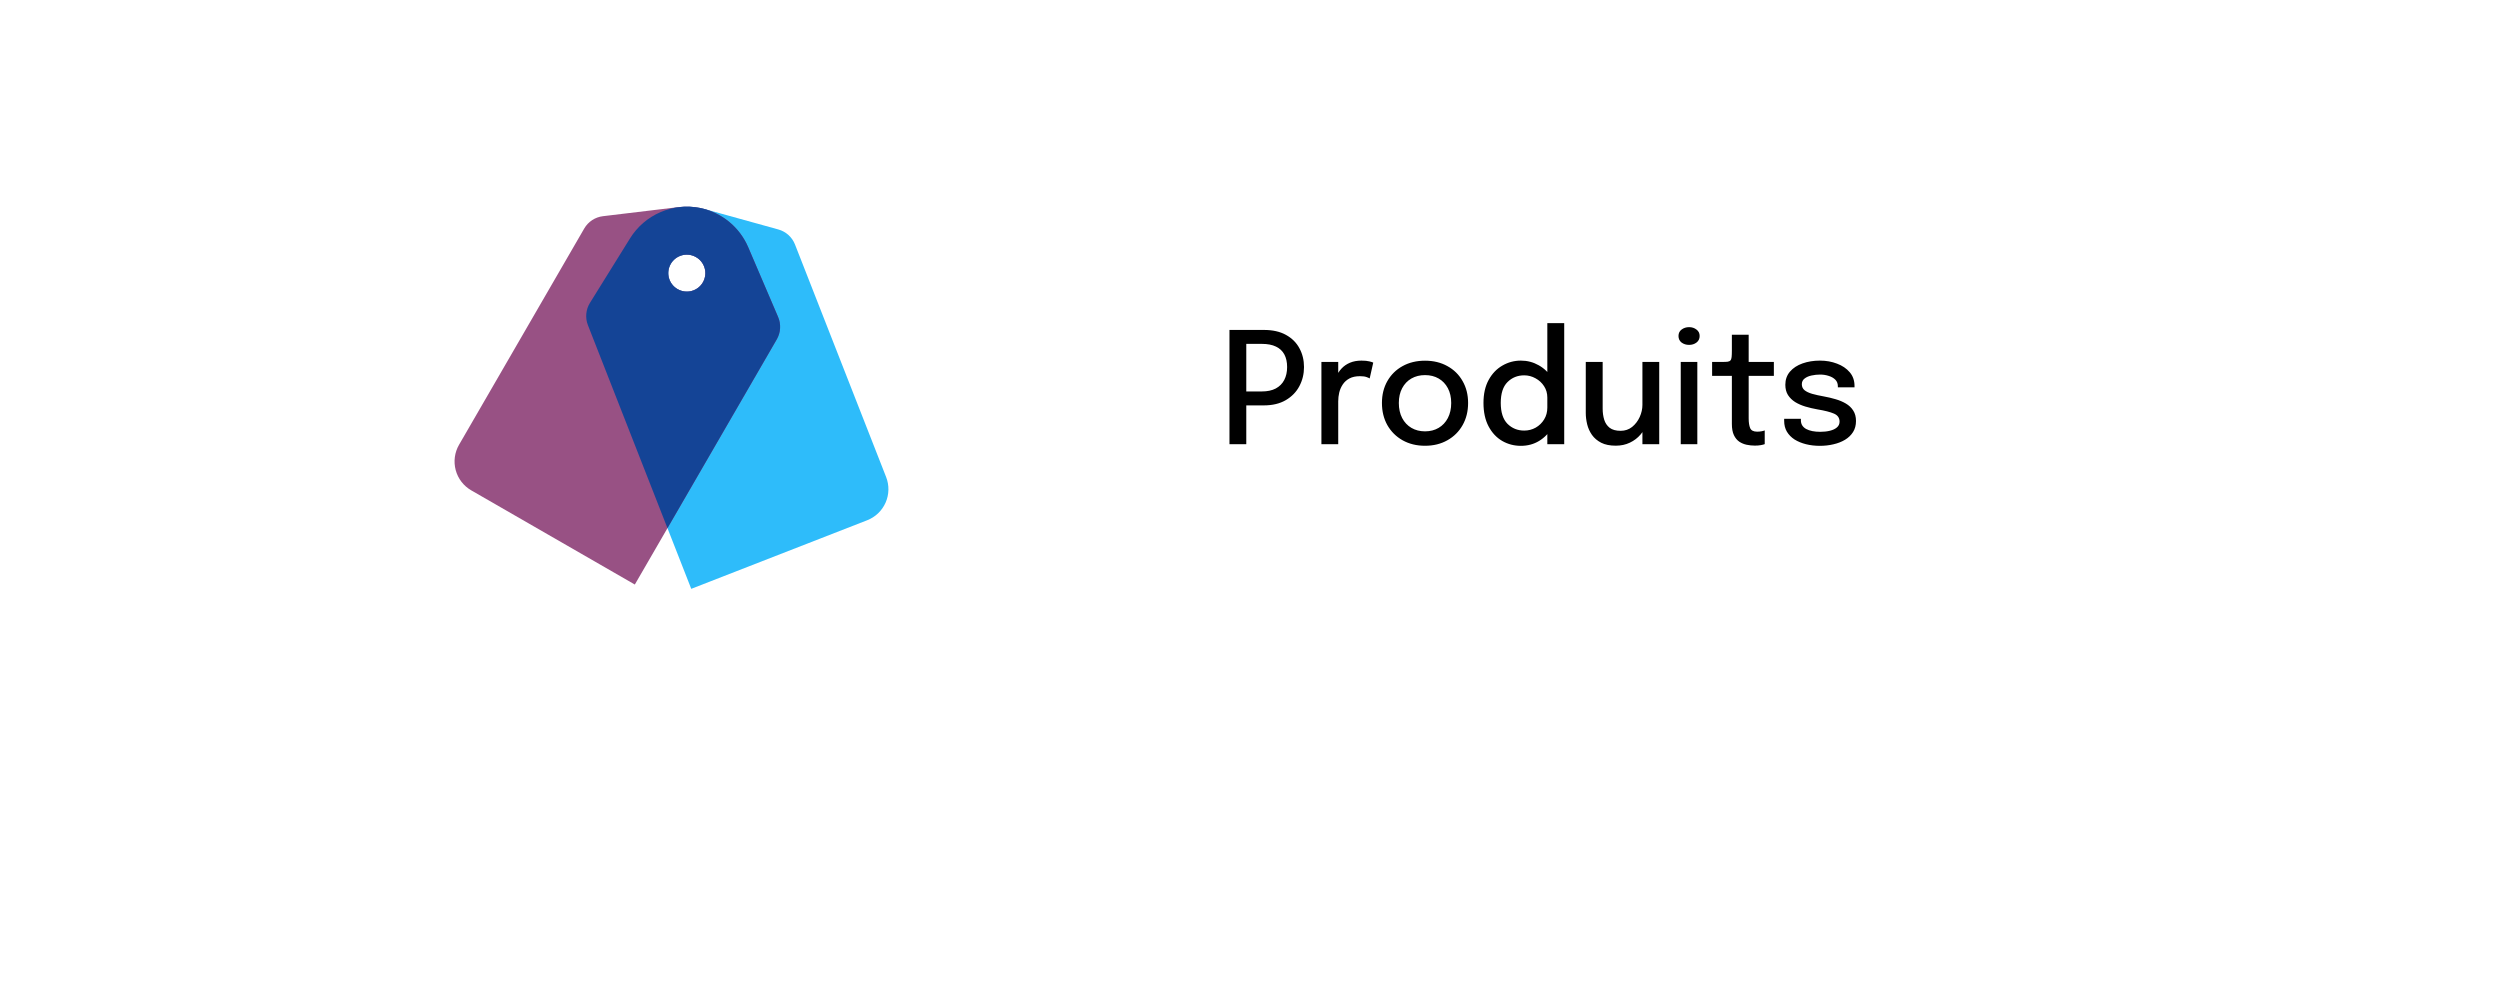 <?xml version="1.0" encoding="UTF-8"?> <svg xmlns="http://www.w3.org/2000/svg" width="242" height="95" viewBox="0 0 242 95" fill="none"><g filter="url(#filter0_d_884_188)"><rect x="10" width="222" height="75" rx="11" fill="white"></rect></g><path d="M120.64 43H119.013V31.938H122.343C123.193 31.938 123.905 32.097 124.48 32.417C125.06 32.737 125.495 33.17 125.785 33.715C126.08 34.255 126.228 34.86 126.228 35.53C126.228 36.2 126.078 36.818 125.778 37.383C125.483 37.943 125.045 38.392 124.465 38.733C123.885 39.072 123.178 39.242 122.343 39.242H120.64V43ZM120.64 38.688L119.905 37.892H122.155C122.685 37.892 123.13 37.797 123.49 37.608C123.855 37.413 124.13 37.138 124.315 36.782C124.5 36.428 124.593 36.01 124.593 35.53C124.593 35.05 124.503 34.642 124.323 34.307C124.143 33.972 123.873 33.72 123.513 33.55C123.153 33.375 122.7 33.288 122.155 33.288H119.905L120.64 32.432V38.688ZM127.913 43V35.035H129.54V37.578L129.105 37.383C129.14 37.057 129.223 36.748 129.353 36.453C129.483 36.157 129.655 35.895 129.87 35.665C130.09 35.43 130.36 35.245 130.68 35.11C131 34.975 131.37 34.907 131.79 34.907C132.11 34.907 132.368 34.932 132.563 34.983C132.763 35.032 132.885 35.072 132.93 35.102L132.585 36.633C132.535 36.597 132.433 36.553 132.278 36.498C132.128 36.443 131.918 36.415 131.648 36.415C131.238 36.415 130.898 36.487 130.628 36.633C130.358 36.778 130.143 36.97 129.983 37.21C129.823 37.45 129.708 37.712 129.638 37.998C129.573 38.278 129.54 38.56 129.54 38.845V43H127.913ZM137.942 43.15C137.122 43.15 136.397 42.972 135.767 42.617C135.142 42.263 134.652 41.775 134.297 41.155C133.947 40.53 133.772 39.815 133.772 39.01C133.772 38.21 133.947 37.502 134.297 36.888C134.652 36.267 135.142 35.785 135.767 35.44C136.397 35.09 137.122 34.915 137.942 34.915C138.762 34.915 139.484 35.09 140.109 35.44C140.739 35.785 141.229 36.267 141.579 36.888C141.934 37.502 142.112 38.21 142.112 39.01C142.112 39.815 141.934 40.53 141.579 41.155C141.229 41.775 140.739 42.263 140.109 42.617C139.484 42.972 138.762 43.15 137.942 43.15ZM137.942 41.755C138.442 41.755 138.882 41.642 139.262 41.417C139.642 41.193 139.939 40.875 140.154 40.465C140.369 40.05 140.477 39.565 140.477 39.01C140.477 38.46 140.369 37.983 140.154 37.578C139.939 37.172 139.642 36.86 139.262 36.64C138.882 36.42 138.442 36.31 137.942 36.31C137.447 36.31 137.007 36.42 136.622 36.64C136.242 36.86 135.944 37.172 135.729 37.578C135.514 37.983 135.407 38.46 135.407 39.01C135.407 39.565 135.514 40.05 135.729 40.465C135.944 40.875 136.242 41.193 136.622 41.417C137.007 41.642 137.447 41.755 137.942 41.755ZM147.223 43.157C146.568 43.157 145.966 43 145.416 42.685C144.866 42.365 144.426 41.895 144.096 41.275C143.766 40.655 143.601 39.898 143.601 39.002C143.601 38.127 143.768 37.385 144.103 36.775C144.438 36.165 144.881 35.703 145.431 35.388C145.981 35.068 146.578 34.907 147.223 34.907C147.843 34.907 148.418 35.057 148.948 35.358C149.483 35.657 149.913 36.075 150.238 36.61C150.563 37.14 150.726 37.752 150.726 38.447C150.726 38.468 150.726 38.487 150.726 38.508C150.726 38.523 150.726 38.538 150.726 38.553L149.781 38.583C149.781 38.568 149.781 38.553 149.781 38.538C149.781 38.517 149.781 38.5 149.781 38.485C149.781 38.07 149.676 37.703 149.466 37.383C149.256 37.057 148.978 36.803 148.633 36.617C148.293 36.428 147.931 36.333 147.546 36.333C146.901 36.333 146.361 36.55 145.926 36.985C145.491 37.415 145.273 38.087 145.273 39.002C145.273 39.913 145.491 40.587 145.926 41.028C146.366 41.462 146.906 41.68 147.546 41.68C147.946 41.68 148.316 41.585 148.656 41.395C148.996 41.2 149.268 40.935 149.473 40.6C149.678 40.265 149.781 39.883 149.781 39.453L150.726 39.49C150.726 40.18 150.568 40.803 150.253 41.358C149.943 41.913 149.523 42.352 148.993 42.678C148.468 42.998 147.878 43.157 147.223 43.157ZM149.781 43V31.277H151.416V43H149.781ZM156.406 43.142C155.841 43.142 155.371 43.047 154.996 42.858C154.621 42.663 154.323 42.41 154.103 42.1C153.883 41.785 153.728 41.443 153.638 41.072C153.548 40.697 153.503 40.333 153.503 39.977C153.503 39.792 153.503 39.6 153.503 39.4C153.503 39.195 153.503 38.99 153.503 38.785V35.035H155.138V38.553C155.138 38.733 155.138 38.91 155.138 39.085C155.138 39.255 155.138 39.415 155.138 39.565C155.138 39.95 155.188 40.305 155.288 40.63C155.388 40.95 155.563 41.21 155.813 41.41C156.068 41.605 156.423 41.703 156.878 41.703C157.303 41.703 157.673 41.578 157.988 41.328C158.303 41.072 158.548 40.752 158.723 40.367C158.898 39.977 158.986 39.587 158.986 39.197L159.698 39.58C159.698 40.04 159.621 40.483 159.466 40.907C159.316 41.333 159.098 41.715 158.813 42.055C158.528 42.39 158.181 42.655 157.771 42.85C157.366 43.045 156.911 43.142 156.406 43.142ZM158.986 43V35.035H160.613V43H158.986ZM162.696 43V35.035H164.301V43H162.696ZM163.506 33.385C163.226 33.385 162.983 33.31 162.778 33.16C162.578 33.005 162.478 32.792 162.478 32.523C162.478 32.258 162.578 32.05 162.778 31.9C162.983 31.745 163.226 31.668 163.506 31.668C163.781 31.668 164.018 31.745 164.218 31.9C164.423 32.05 164.526 32.258 164.526 32.523C164.526 32.792 164.423 33.005 164.218 33.16C164.018 33.31 163.781 33.385 163.506 33.385ZM169.872 43.135C169.607 43.135 169.342 43.108 169.077 43.053C168.817 42.998 168.577 42.898 168.357 42.752C168.142 42.602 167.97 42.39 167.84 42.115C167.71 41.84 167.645 41.48 167.645 41.035C167.645 40.93 167.645 40.82 167.645 40.705C167.645 40.59 167.645 40.472 167.645 40.352V36.385H165.732V35.035H166.737C166.952 35.035 167.12 35.028 167.24 35.013C167.365 34.992 167.455 34.95 167.51 34.885C167.57 34.815 167.607 34.705 167.622 34.555C167.637 34.405 167.645 34.2 167.645 33.94V32.403H169.272V35.035H171.71V36.385H169.272V39.917C169.272 40.017 169.272 40.117 169.272 40.218C169.272 40.318 169.272 40.41 169.272 40.495C169.272 40.895 169.32 41.21 169.415 41.44C169.515 41.67 169.74 41.785 170.09 41.785C170.24 41.785 170.382 41.773 170.517 41.748C170.652 41.722 170.755 41.695 170.825 41.665V42.992C170.735 43.028 170.607 43.06 170.442 43.09C170.277 43.12 170.087 43.135 169.872 43.135ZM176.165 43.157C175.69 43.157 175.242 43.105 174.822 43C174.402 42.895 174.032 42.742 173.712 42.542C173.397 42.337 173.15 42.085 172.97 41.785C172.795 41.485 172.707 41.138 172.707 40.742C172.707 40.708 172.707 40.672 172.707 40.638C172.707 40.597 172.707 40.565 172.707 40.54H174.327C174.327 40.565 174.327 40.587 174.327 40.608C174.327 40.627 174.327 40.655 174.327 40.69C174.327 41.055 174.495 41.333 174.83 41.523C175.17 41.708 175.63 41.8 176.21 41.8C176.55 41.8 176.86 41.765 177.14 41.695C177.425 41.625 177.65 41.517 177.815 41.373C177.985 41.227 178.07 41.042 178.07 40.818C178.07 40.453 177.89 40.193 177.53 40.038C177.175 39.883 176.635 39.745 175.91 39.625C175.515 39.555 175.132 39.465 174.762 39.355C174.397 39.245 174.067 39.1 173.772 38.92C173.482 38.735 173.25 38.508 173.075 38.237C172.905 37.962 172.82 37.633 172.82 37.248C172.82 36.748 172.97 36.322 173.27 35.972C173.57 35.623 173.975 35.358 174.485 35.178C174.995 34.998 175.557 34.907 176.172 34.907C176.767 34.907 177.317 35.005 177.822 35.2C178.332 35.39 178.742 35.667 179.052 36.032C179.362 36.392 179.517 36.835 179.517 37.36C179.517 37.38 179.517 37.403 179.517 37.428C179.517 37.453 179.517 37.475 179.517 37.495H177.905C177.905 37.475 177.905 37.458 177.905 37.443C177.905 37.428 177.905 37.41 177.905 37.39C177.905 37.13 177.822 36.917 177.657 36.752C177.492 36.587 177.277 36.465 177.012 36.385C176.752 36.3 176.475 36.258 176.18 36.258C175.91 36.258 175.637 36.288 175.362 36.347C175.092 36.403 174.867 36.5 174.687 36.64C174.507 36.775 174.417 36.96 174.417 37.195C174.417 37.435 174.505 37.627 174.68 37.773C174.855 37.913 175.102 38.03 175.422 38.125C175.742 38.215 176.115 38.297 176.54 38.373C176.93 38.443 177.31 38.532 177.68 38.642C178.05 38.748 178.382 38.888 178.677 39.062C178.977 39.237 179.215 39.462 179.39 39.737C179.57 40.013 179.66 40.35 179.66 40.75C179.66 41.165 179.565 41.523 179.375 41.822C179.185 42.123 178.925 42.373 178.595 42.572C178.27 42.767 177.897 42.913 177.477 43.008C177.062 43.108 176.625 43.157 176.165 43.157Z" fill="black"></path><path fill-rule="evenodd" clip-rule="evenodd" d="M68.235 20.242C66.885 19.867 65.45 19.94 64.144 20.449C62.839 20.958 61.733 21.875 60.993 23.065L57.109 29.317C56.91 29.637 56.789 29.998 56.755 30.373C56.72 30.748 56.774 31.125 56.911 31.476L66.913 56.999L83.938 50.363C84.334 50.209 84.696 49.979 85.002 49.686C85.309 49.392 85.555 49.041 85.726 48.652C85.897 48.263 85.989 47.845 85.998 47.42C86.007 46.996 85.932 46.574 85.777 46.178L76.954 23.663C76.816 23.312 76.599 22.999 76.319 22.747C76.039 22.495 75.704 22.311 75.341 22.211L68.235 20.242ZM67.143 28.107C67.362 28.022 67.562 27.894 67.732 27.732C67.902 27.569 68.038 27.375 68.132 27.16C68.227 26.944 68.278 26.712 68.283 26.477C68.287 26.242 68.246 26.009 68.16 25.79C67.986 25.348 67.644 24.993 67.208 24.802C66.773 24.612 66.28 24.602 65.837 24.775C65.618 24.86 65.418 24.988 65.248 25.15C65.078 25.313 64.942 25.507 64.848 25.723C64.753 25.938 64.702 26.169 64.698 26.404C64.693 26.64 64.734 26.873 64.82 27.092C65.18 28.012 66.22 28.466 67.143 28.107Z" fill="#2EBCFA"></path><path fill-rule="evenodd" clip-rule="evenodd" d="M72.423 23.924C71.87 22.637 70.915 21.564 69.701 20.865C68.487 20.166 67.08 19.879 65.689 20.047L58.367 20.927C57.993 20.972 57.634 21.103 57.319 21.31C57.004 21.517 56.742 21.795 56.553 22.121L44.435 43.055C44.222 43.422 44.084 43.828 44.029 44.249C43.973 44.67 44.002 45.097 44.112 45.508C44.222 45.917 44.412 46.302 44.67 46.638C44.929 46.974 45.252 47.257 45.62 47.468L61.451 56.583L75.19 32.852C75.572 32.192 75.62 31.39 75.32 30.689L72.423 23.925V23.924ZM65.583 27.986C66.44 28.479 67.537 28.186 68.033 27.331C68.151 27.128 68.227 26.903 68.258 26.67C68.288 26.437 68.273 26.2 68.212 25.973C68.151 25.746 68.045 25.534 67.902 25.347C67.759 25.161 67.58 25.005 67.376 24.888C66.964 24.651 66.475 24.586 66.016 24.709C65.556 24.832 65.165 25.132 64.926 25.543C64.808 25.747 64.732 25.971 64.701 26.204C64.671 26.437 64.686 26.674 64.748 26.901C64.808 27.128 64.914 27.34 65.057 27.527C65.201 27.713 65.379 27.869 65.583 27.986Z" fill="#985184"></path><path fill-rule="evenodd" clip-rule="evenodd" d="M67.78 20.134C68.802 20.345 69.758 20.799 70.566 21.459C71.375 22.119 72.012 22.964 72.423 23.923L75.32 30.687C75.62 31.388 75.572 32.19 75.19 32.85L64.61 51.124L56.91 31.475C56.773 31.125 56.719 30.747 56.754 30.373C56.788 29.998 56.91 29.637 57.108 29.317L60.993 23.065C61.691 21.943 62.715 21.061 63.929 20.538C65.142 20.014 66.485 19.873 67.78 20.134ZM65.753 28.071C65.523 27.97 65.317 27.822 65.148 27.635C64.98 27.449 64.852 27.23 64.774 26.991C64.696 26.752 64.669 26.5 64.695 26.25C64.722 26 64.8 25.758 64.926 25.541C65.152 25.152 65.516 24.861 65.947 24.728C66.377 24.594 66.841 24.627 67.248 24.82C67.566 24.968 67.834 25.205 68.017 25.504C68.201 25.802 68.293 26.148 68.282 26.498C68.271 26.849 68.157 27.188 67.955 27.474C67.752 27.76 67.47 27.98 67.143 28.107C66.921 28.194 66.683 28.235 66.444 28.229C66.206 28.223 65.971 28.169 65.753 28.071Z" fill="#144496"></path><defs><filter id="filter0_d_884_188" x="0" y="0" width="242" height="95" filterUnits="userSpaceOnUse" color-interpolation-filters="sRGB"><feFlood flood-opacity="0" result="BackgroundImageFix"></feFlood><feColorMatrix in="SourceAlpha" type="matrix" values="0 0 0 0 0 0 0 0 0 0 0 0 0 0 0 0 0 0 127 0" result="hardAlpha"></feColorMatrix><feOffset dy="10"></feOffset><feGaussianBlur stdDeviation="5"></feGaussianBlur><feComposite in2="hardAlpha" operator="out"></feComposite><feColorMatrix type="matrix" values="0 0 0 0 0 0 0 0 0 0 0 0 0 0 0 0 0 0 0.08 0"></feColorMatrix><feBlend mode="normal" in2="BackgroundImageFix" result="effect1_dropShadow_884_188"></feBlend><feBlend mode="normal" in="SourceGraphic" in2="effect1_dropShadow_884_188" result="shape"></feBlend></filter></defs></svg> 